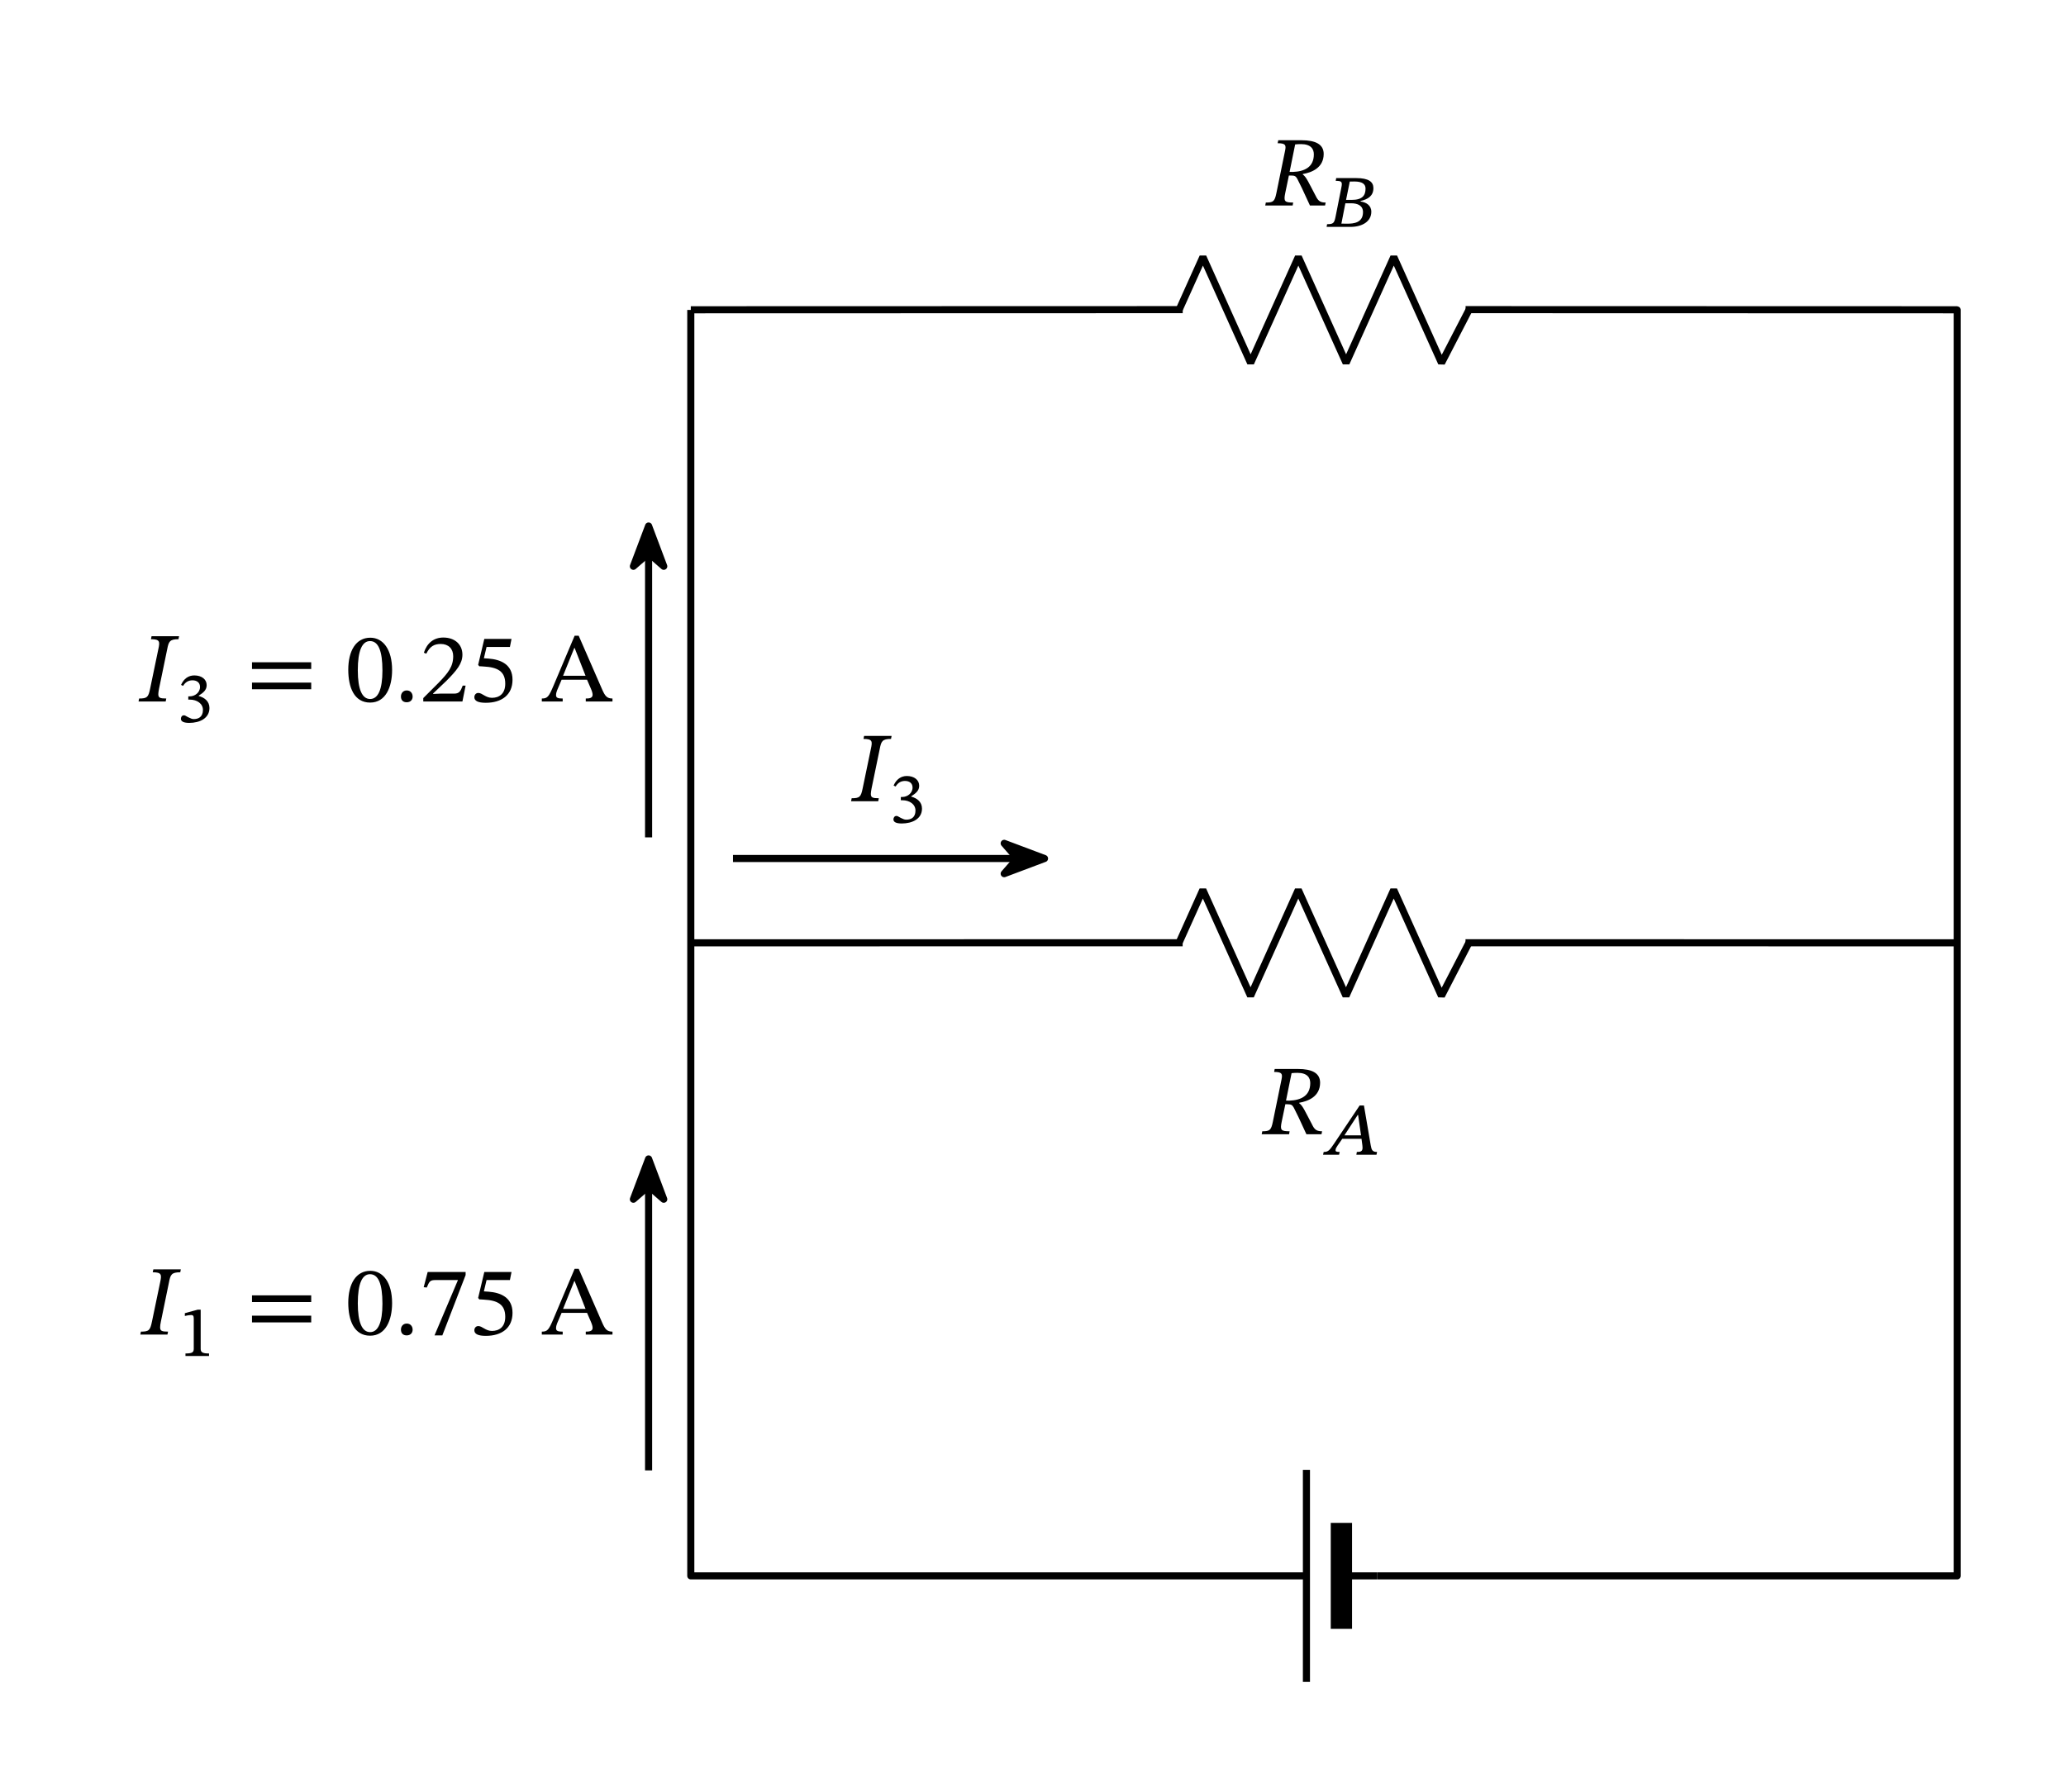 <svg width="309.28" height="268.373" viewBox="0 0 231.96 201.28" class="displayed_equation" xmlns="http://www.w3.org/2000/svg" xmlns:xlink="http://www.w3.org/1999/xlink">
  <defs>
    <clipPath id="svg469184762804tikz_00004a">
      <path d="M0 0H8V7H0z" />
    </clipPath>
    <g id="svg469184762804tikz_00004f" clip-path="url(#svg469184762804tikz_00004a)">
      <path d="M 6.273 3.414 L 1.746 1.711 L 3.23 3.414 L 1.746 5.117" />
      <path d="M 1172.734 1048.659 L 1127.461 1065.691 L 1142.305 1048.659 L 1127.461 1031.628 Z M 1172.734 1048.659" transform="matrix(.1 0 0 -.1 -111 108.28)" fill="none" stroke-width="7.97" stroke-linejoin="round" stroke="#000" stroke-miterlimit="10" />
    </g>
    <clipPath id="svg469184762804tikz_00004c">
      <path d="M 0.188 0.023 L 5 0.023 L 5 7 L 0.188 7 Z M 0.188 0.023" />
    </clipPath>
    <clipPath id="svg469184762804tikz_00004b">
      <path d="M0 0H6V8H0z" />
    </clipPath>
    <g id="svg469184762804tikz_00004g" clip-path="url(#svg469184762804tikz_00004b)">
      <path d="M 2.82 1.152 L 1.113 5.68 L 2.82 4.195 L 4.523 5.68" />
      <g clip-path="url(#svg469184762804tikz_00004c)">
        <path d="M 728.203 711.277 L 711.133 666.003 L 728.203 680.847 L 745.234 666.003 Z M 728.203 711.277" transform="matrix(.1 0 0 -.1 -70 72.28)" fill="none" stroke-width="7.97" stroke-linejoin="round" stroke="#000" stroke-miterlimit="10" />
      </g>
    </g>
    <clipPath id="svg469184762804tikz_00004e">
      <path d="M 0.188 1 L 5 1 L 5 7 L 0.188 7 Z M 0.188 1" />
    </clipPath>
    <clipPath id="svg469184762804tikz_00004d">
      <path d="M0 0H6V8H0z" />
    </clipPath>
    <g id="svg469184762804tikz_00004h" clip-path="url(#svg469184762804tikz_00004d)">
      <path d="M 2.82 2.07 L 1.113 6.598 L 2.82 5.113 L 4.523 6.598" />
      <g clip-path="url(#svg469184762804tikz_00004e)">
        <path d="M 728.203 1422.097 L 711.133 1376.823 L 728.203 1391.667 L 745.234 1376.823 Z M 728.203 1422.097" transform="matrix(.1 0 0 -.1 -70 144.28)" fill="none" stroke-width="7.97" stroke-linejoin="round" stroke="#000" stroke-miterlimit="10" />
      </g>
    </g>
  </defs>
  <path d="M775.586 1664.714L775.586 243.034 778.906 243.034M775.586 243.034L1427.031 243.034M1546.133 243.034L2197.461 243.034M2194.102 243.034L2197.461 243.034 2197.461 1664.714 2194.297 1664.909M2197.617 1664.909L1645.469 1665.066M1327.891 1665.066L775.586 1664.909M778.906 1664.909L775.586 1664.909M1506.055 243.034L1545.938 243.034M1466.797 243.034L1426.914 243.034M1466.797 362.097L1466.797 123.972" transform="matrix(.1 0 0 -.1 0 201.28)" fill="none" stroke-width="7.97" stroke-linejoin="round" stroke="#000" stroke-miterlimit="10" />
  <path d="M 1506.055 302.566 L 1506.055 183.503" transform="matrix(.1 0 0 -.1 0 201.28)" fill="none" stroke-width="23.91" stroke-linejoin="round" stroke="#000" stroke-miterlimit="10" />
  <path d="M 1649.258 1664.714 L 1618.477 1605.183 L 1564.883 1724.245 L 1511.328 1605.183 L 1457.734 1724.245 L 1404.141 1605.183 L 1350.586 1724.245 L 1323.789 1664.714" transform="matrix(.1 0 0 -.1 0 201.28)" fill="none" stroke-width="7.97" stroke-linejoin="bevel" stroke="#000" stroke-miterlimit="10" />
  <path d="M 2197.266 953.894 L 2194.102 953.972 M 2197.461 953.972 L 1645.391 954.05 M 1327.812 954.05 L 775.586 953.972 M 778.906 953.972 L 775.586 953.972" transform="matrix(.1 0 0 -.1 0 201.28)" fill="none" stroke-width="7.97" stroke-linejoin="round" stroke="#000" stroke-miterlimit="10" />
  <path d="M 1649.141 953.894 L 1618.398 894.362 L 1564.805 1013.425 L 1511.211 894.362 L 1457.656 1013.425 L 1404.062 894.362 L 1350.508 1013.425 L 1323.711 953.894" transform="matrix(.1 0 0 -.1 0 201.28)" fill="none" stroke-width="7.97" stroke-linejoin="bevel" stroke="#000" stroke-miterlimit="10" />
  <path d="M148.215 121.59C148.215 120.508 147.301 120.051 145.738 120.051L143.117 120.051 143.051 120.383C143.941 120.383 144.008 120.598 143.887 121.211L142.906 125.996C142.715 126.934 142.547 127.047 141.723 127.047L141.656 127.379 144.734 127.379 144.789 127.047C143.828 127.047 143.707 126.922 143.898 125.996L144.312 124.012 144.543 124.012C144.945 124.012 145.09 124.078 145.258 124.391 145.605 125.07 145.84 125.539 146.676 127.379L148.371 127.379 148.438 127.047C147.926 127.047 147.656 126.922 147.41 126.477 146.496 124.746 146.273 124.18 145.871 123.898L145.871 123.844C146.844 123.676 148.215 123.164 148.215 121.59zM145.012 120.52C145.27 120.496 145.383 120.484 145.672 120.484 146.773 120.484 147.109 121.031 147.109 121.633 147.109 123.062 146.074 123.562 144.734 123.609L144.387 123.598 145.012 120.52M154.547 129.68L154.609 129.367C154.094 129.367 153.992 129.164 153.898 128.621L153.137 124.152 152.652 124.152 149.754 128.48C149.238 129.258 149.066 129.367 148.617 129.367L148.547 129.68 150.344 129.68 150.414 129.367C150.059 129.367 149.949 129.328 149.949 129.164 149.949 128.992 150.051 128.844 150.176 128.652L150.703 127.895 152.863 127.895 152.949 128.535C152.957 128.598 152.98 128.766 152.98 128.891 152.98 129.32 152.746 129.367 152.34 129.367L152.285 129.68zM152.809 127.504L150.945 127.504 152.441 125.207 152.48 125.207 152.809 127.504M148.617 17.289C148.617 16.207 147.699 15.75 146.137 15.75L143.516 15.75 143.449 16.086C144.344 16.086 144.41 16.297 144.285 16.91L143.305 21.695C143.113 22.633 142.945 22.746 142.121 22.746L142.055 23.078 145.133 23.078 145.191 22.746C144.23 22.746 144.109 22.621 144.297 21.695L144.711 19.711 144.945 19.711C145.344 19.711 145.492 19.777 145.656 20.09 146.004 20.77 146.238 21.238 147.074 23.078L148.77 23.078 148.84 22.746C148.324 22.746 148.059 22.621 147.812 22.176 146.898 20.445 146.672 19.879 146.273 19.598L146.273 19.543C147.242 19.379 148.617 18.863 148.617 17.289zM145.414 16.219C145.672 16.195 145.781 16.184 146.07 16.184 147.176 16.184 147.512 16.73 147.512 17.336 147.512 18.762 146.473 19.266 145.133 19.309L144.789 19.301 145.414 16.219M152.758 22.57C153.582 22.387 154.199 22.004 154.199 21.125 154.199 20.43 153.676 20 152.281 20L150.02 20 149.969 20.312C150.637 20.312 150.738 20.398 150.598 21.078L149.945 24.359C149.805 25.066 149.68 25.176 149 25.176L148.945 25.48 151.629 25.48C152.969 25.48 153.965 24.855 153.965 23.781 153.965 23.062 153.387 22.715 152.758 22.629zM151.129 22.449L151.547 20.391C151.719 20.383 151.891 20.383 152.062 20.383 152.922 20.383 153.316 20.656 153.316 21.176 153.316 21.934 152.984 22.449 151.758 22.449zM151.051 22.828L151.688 22.828C152.414 22.828 153.031 23.078 153.031 23.82 153.031 25.02 152 25.121 151.254 25.121 151.027 25.121 150.824 25.121 150.605 25.113L151.051 22.828" />
  <path d="M 822.969 1048.659 L 1141.289 1048.659" transform="matrix(.1 0 0 -.1 0 201.28)" fill="none" stroke-width="7.97" stroke-linejoin="round" stroke="#000" stroke-miterlimit="10" />
  <use xlink:href="#svg469184762804tikz_00004f" transform="translate(111 93)" />
  <path d="M96.859 88.52C96.66 89.5 96.523 89.645 95.621 89.645L95.555 89.98 98.602 89.98 98.668 89.645C97.965 89.645 97.773 89.566 97.773 89.156 97.773 89 97.809 88.797 97.852 88.562L98.77 84.121C98.938 83.254 99.047 82.984 100.039 82.984L100.105 82.648 97.016 82.648 96.949 82.984C97.965 82.984 97.965 83.254 97.773 84.121L96.859 88.52M100.555 88.328C100.812 87.906 101.156 87.703 101.613 87.703 102.105 87.703 102.457 87.961 102.457 88.445 102.457 89.098 101.855 89.504 101.305 89.504L101.141 89.504 101.141 89.871 101.312 89.871C102.121 89.871 102.785 90.32 102.785 91.031 102.785 91.844 102.238 92.051 101.777 92.051 101.555 92.051 101.477 92.016 101.117 91.844 100.828 91.68 100.758 91.633 100.656 91.633 100.406 91.633 100.312 91.852 100.312 92.023 100.312 92.246 100.484 92.48 101.242 92.48 102.426 92.48 103.516 91.969 103.516 90.812 103.516 90.059 102.965 89.637 102.309 89.465L102.309 89.426C102.816 89.098 103.203 88.801 103.203 88.242 103.203 87.602 102.652 87.148 101.816 87.148 101.172 87.148 100.641 87.508 100.328 88.219L100.555 88.328" />
  <path d="M 728.203 361.511 L 728.203 679.831" transform="matrix(.1 0 0 -.1 0 201.28)" fill="none" stroke-width="7.97" stroke-linejoin="round" stroke="#000" stroke-miterlimit="10" />
  <use xlink:href="#svg469184762804tikz_00004g" transform="translate(70 129)" />
  <path d="M17.062 148.418C16.859 149.398 16.727 149.547 15.82 149.547L15.754 149.879 18.801 149.879 18.867 149.547C18.164 149.547 17.977 149.469 17.977 149.055 17.977 148.898 18.008 148.695 18.055 148.461L18.969 144.023C19.137 143.152 19.246 142.883 20.238 142.883L20.305 142.551 17.219 142.551 17.148 142.883C18.164 142.883 18.164 143.152 17.977 144.023L17.062 148.418M23.469 152.281L23.469 152C22.75 152 22.531 151.875 22.531 151.477L22.531 147.082 22.195 147.082 20.754 147.477 20.754 147.789C20.957 147.734 21.301 147.68 21.465 147.68 21.684 147.68 21.754 147.797 21.754 148.078L21.754 151.477C21.754 151.875 21.574 152 20.824 152L20.824 152.281 23.469 152.281M34.941 146.23L34.941 145.473 28.293 145.473 28.293 146.23zM34.941 148.508L34.941 147.758 28.293 147.758 28.293 148.508 34.941 148.508M44.023 146.344C44.023 144.047 43.016 142.719 41.578 142.719 39.961 142.719 39.102 144.191 39.102 146.309 39.102 148.285 39.758 150.004 41.555 150.004 43.309 150.004 44.023 148.25 44.023 146.344zM42.938 146.41C42.938 148.551 42.438 149.602 41.555 149.602 40.664 149.602 40.172 148.531 40.172 146.367 40.172 144.156 40.664 143.098 41.543 143.098 42.461 143.098 42.938 144.145 42.938 146.41M46.328 149.332C46.328 148.965 46.098 148.641 45.672 148.641 45.258 148.641 45.016 148.953 45.016 149.32 45.016 149.703 45.227 149.969 45.66 149.969 46.098 149.969 46.328 149.68 46.328 149.332M52.277 143.195L52.277 142.852 48.016 142.852 47.57 144.559 47.914 144.594C48.215 143.867 48.305 143.754 48.93 143.754L51.418 143.754 48.785 149.969 49.664 149.969 52.277 143.195M57.25 143.754L57.43 142.852 54.375 142.852 53.684 145.762 53.816 145.93C53.973 145.93 54.027 145.93 54.32 145.953 55.859 146.031 56.727 146.488 56.727 147.883 56.727 149.043 56.023 149.469 55.234 149.469 54.52 149.469 54.148 148.922 53.703 148.922 53.426 148.922 53.258 149.145 53.258 149.398 53.258 149.812 53.684 150.023 54.539 150.023 56.316 150.023 57.543 149.156 57.543 147.438 57.543 145.684 56.172 145.16 54.852 145.062L54.328 145.027 54.629 143.754 57.25 143.754M68.766 149.879L68.766 149.547C68.164 149.547 67.941 149.289 67.617 148.551L64.973 142.492 64.516 142.492 62.148 148.094C61.613 149.367 61.457 149.547 60.832 149.547L60.832 149.879 63.176 149.879 63.176 149.547C62.652 149.547 62.43 149.477 62.43 149.164 62.43 148.965 62.484 148.797 62.551 148.617L63.055 147.438 65.91 147.438 66.344 148.441C66.488 148.773 66.535 148.977 66.535 149.133 66.535 149.523 66.102 149.547 65.766 149.547L65.766 149.879zM65.742 146.992L63.219 146.992 64.48 143.867 64.516 143.867 65.742 146.992" />
  <path d="M 728.203 1072.37 L 728.203 1390.691" transform="matrix(.1 0 0 -.1 0 201.28)" fill="none" stroke-width="7.97" stroke-linejoin="round" stroke="#000" stroke-miterlimit="10" />
  <use xlink:href="#svg469184762804tikz_00004h" transform="translate(70 57)" />
  <path d="M16.859 77.32C16.66 78.301 16.523 78.445 15.621 78.445L15.555 78.781 18.602 78.781 18.668 78.445C17.965 78.445 17.773 78.367 17.773 77.953 17.773 77.801 17.809 77.598 17.852 77.363L18.77 72.922C18.938 72.055 19.047 71.785 20.039 71.785L20.105 71.449 17.016 71.449 16.949 71.785C17.965 71.785 17.965 72.055 17.773 72.922L16.859 77.32M20.555 77.027C20.812 76.605 21.156 76.402 21.613 76.402 22.105 76.402 22.457 76.66 22.457 77.145 22.457 77.801 21.855 78.203 21.305 78.203L21.141 78.203 21.141 78.57 21.312 78.57C22.121 78.57 22.785 79.023 22.785 79.73 22.785 80.543 22.238 80.754 21.777 80.754 21.555 80.754 21.477 80.715 21.117 80.543 20.828 80.379 20.758 80.332 20.656 80.332 20.406 80.332 20.312 80.551 20.312 80.723 20.312 80.945 20.484 81.184 21.242 81.184 22.426 81.184 23.516 80.668 23.516 79.512 23.516 78.758 22.961 78.336 22.309 78.164L22.309 78.125C22.816 77.801 23.203 77.504 23.203 76.941 23.203 76.301 22.652 75.852 21.816 75.852 21.172 75.852 20.641 76.207 20.328 76.918L20.555 77.027M34.941 75.133L34.941 74.375 28.293 74.375 28.293 75.133zM34.941 77.406L34.941 76.66 28.293 76.66 28.293 77.406 34.941 77.406M44.023 75.242C44.023 72.945 43.016 71.617 41.578 71.617 39.961 71.617 39.102 73.09 39.102 75.211 39.102 77.184 39.758 78.902 41.555 78.902 43.309 78.902 44.023 77.152 44.023 75.242zM42.938 75.309C42.938 77.453 42.438 78.5 41.555 78.5 40.664 78.5 40.172 77.43 40.172 75.266 40.172 73.059 40.664 71.996 41.543 71.996 42.461 71.996 42.938 73.047 42.938 75.309M46.328 78.234C46.328 77.867 46.098 77.539 45.672 77.539 45.258 77.539 45.016 77.852 45.016 78.223 45.016 78.602 45.227 78.867 45.66 78.867 46.098 78.867 46.328 78.578 46.328 78.234M52.277 76.996L51.953 76.996C51.695 77.664 51.551 77.898 50.961 77.898L49.41 77.898 48.629 77.934 48.629 77.879 50.102 76.48C51.285 75.289 51.918 74.52 51.918 73.523 51.918 72.352 51.039 71.598 49.777 71.598 48.695 71.598 47.938 72.223 47.59 73.301L47.859 73.414C48.273 72.578 48.762 72.32 49.488 72.32 50.348 72.32 50.883 72.855 50.883 73.691 50.883 74.863 50.324 75.566 49.219 76.703L47.523 78.398 47.523 78.781 51.918 78.781 52.277 76.996M57.25 72.656L57.43 71.754 54.375 71.754 53.684 74.664 53.816 74.828C53.973 74.828 54.027 74.828 54.32 74.852 55.859 74.934 56.727 75.387 56.727 76.781 56.727 77.941 56.023 78.367 55.234 78.367 54.52 78.367 54.148 77.82 53.703 77.82 53.426 77.82 53.258 78.043 53.258 78.301 53.258 78.715 53.684 78.926 54.539 78.926 56.316 78.926 57.543 78.055 57.543 76.336 57.543 74.586 56.172 74.062 54.852 73.961L54.328 73.926 54.629 72.656 57.25 72.656M68.766 78.781L68.766 78.445C68.164 78.445 67.941 78.188 67.617 77.453L64.973 71.395 64.516 71.395 62.148 76.996C61.613 78.266 61.457 78.445 60.832 78.445L60.832 78.781 63.176 78.781 63.176 78.445C62.652 78.445 62.43 78.379 62.43 78.066 62.43 77.867 62.484 77.695 62.551 77.52L63.055 76.336 65.91 76.336 66.344 77.34C66.488 77.676 66.535 77.879 66.535 78.031 66.535 78.426 66.102 78.445 65.766 78.445L65.766 78.781zM65.742 75.891L63.219 75.891 64.48 72.766 64.516 72.766 65.742 75.891" />
</svg>